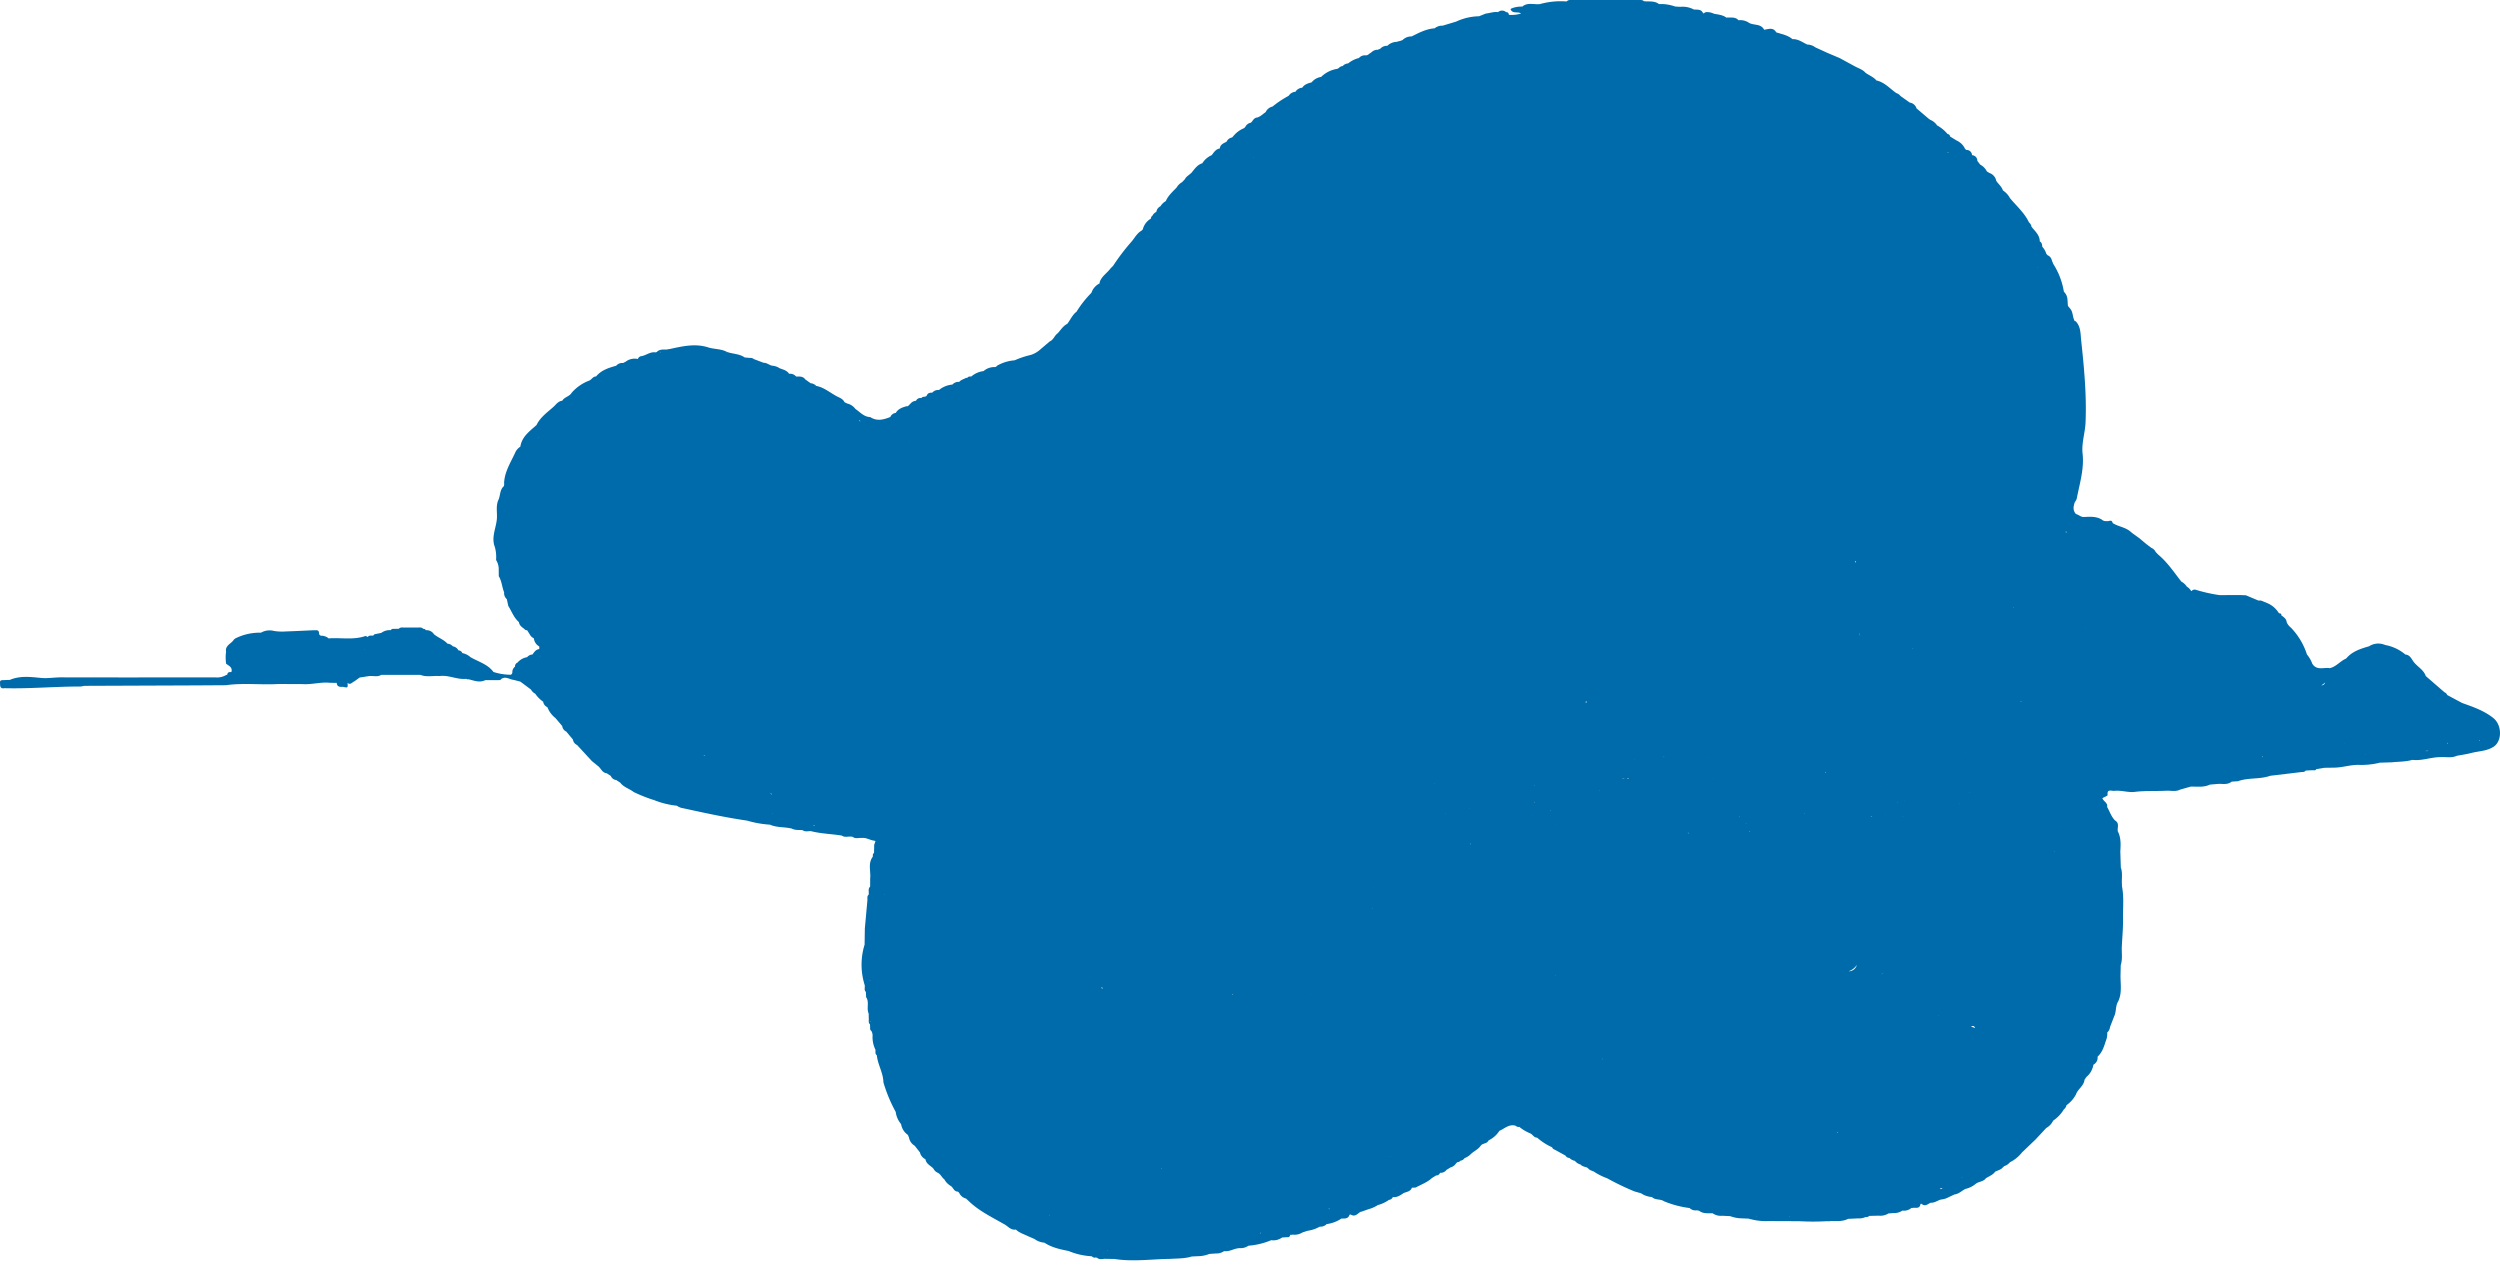 <?xml version="1.0" encoding="UTF-8"?> <svg xmlns="http://www.w3.org/2000/svg" id="Слой_1" data-name="Слой 1" width="873.24" height="442.938" viewBox="0 0 873.24 442.938"> <defs> <style> .cls-1 { fill: #006bab; } </style> </defs> <path class="cls-1" d="M870.878,250.782c-3.229-2.555-7.05-3.878-10.86-5.225l-5.241-2.804h0a1.475,1.475,0,0,0-.909-.925h-0q-3.274-2.838-6.548-5.675l0-0c-.717-2.088-2.667-3.13-4.013-4.683-.921-1.063-1.352-2.709-3.124-2.851l-0.0 0-0-0a15.18,15.18,0,0,0-7.058-3.325,3.248,3.248,0,0,0-.597-.221,5.913,5.913,0,0,0-5.038.682l-.001.001c-2.769.784-5.498,1.647-7.578,3.801l-.001 0q-.22.244-.439.487l0.0 0h-0c-2.047.854-3.428,2.84-5.685,3.336-2.024-.327-4.43.869-5.977-1.35a.509.509,0,0,0-.13-.184,10.883,10.883,0,0,0-1.865-3.229,24.089,24.089,0,0,0-5.683-9.457l-.001-.001a4.674,4.674,0,0,1-1.402-1.821c-.104-1.225-1.067-1.784-1.899-2.445.211-.841-.732-.462-.926-.875l0-0a8.597,8.597,0,0,0-3.805-3.29q-1.181-.485-2.362-.97v0l-0-0q-.462-.001-.924-.002h-0q-2.16-.913-4.319-1.825l.001-0q-1.165-.043-2.33-.084l0.0 0-.001-0q-2.818.012-5.636.024h-0l-.931.016q-.218-.016-.437-.036l0-0a53.253,53.253,0,0,1-8.122-1.827,1.357,1.357,0,0,0-1.505.409l0.0 0-.159.022a4.224,4.224,0,0,0-1.531-1.55l-0-.001a5.039,5.039,0,0,0-1.914-1.751h0c-2.537-3.252-4.829-6.713-8.035-9.393h-0l0-0q-.468-.483-.935-.967h0a2.729,2.729,0,0,0-1.445-1.394h0q-.936-.705-1.873-1.41v0q-1.155-.976-2.311-1.951h0q-1.199-.863-2.398-1.725-.416-.339-.831-.679l0-0c-1.793-1.523-4.236-1.688-6.159-2.941-.285-1.477-1.397-.431-2.083-.682l.002.001-.002-.001a2.133,2.133,0,0,1-1.768-.555c-1.957-1.159-4.103-.967-6.235-.871-1.048.04-1.758-.813-2.712-1.022h0c-1.189-1.278-.925-2.703-.421-4.152V175.41l0.0 0a4.435,4.435,0,0,0,.668-1.203c.984-5.203,2.646-10.321,2.054-15.73l-0-.001c-.413-3.71.88-7.256,1.031-10.928.397-9.637-.508-19.196-1.538-28.742-.24-2.229-.105-4.726-1.891-6.578l-0-.001q-.178-.035-.357-.073h0c-.754-1.294-.535-2.923-1.438-4.166q-.473-.574-.946-1.149l.017-.073c-.207-1.486.077-3.084-.99-4.376q-.221-.286-.441-.573a25.417,25.417,0,0,0-3.698-9.63v-0l-.487-1.223-0-0a2.464,2.464,0,0,0-1.5-1.815l0.0 0-0-0q-.223-.261-.446-.522a6.031,6.031,0,0,0-1.391-2.413c-.072-.735-.121-1.48-.886-1.89h-0l0-0c-.002-2.252-1.687-3.558-2.891-5.135a2.302,2.302,0,0,0-.87-1.495l-0.0 0.0 0-0c-1.558-3.338-4.347-5.714-6.638-8.479h0a7.603,7.603,0,0,0-2.476-2.713h-0c-.433-1.338-1.553-2.195-2.316-3.303l-0-0.0 0.0 0a3.612,3.612,0,0,0-2.47-2.809l0.0 0-.001-0q-.409-.26-.819-.52h0v-0a5.396,5.396,0,0,0-2.327-2.371h0q-.505-.658-1.009-1.316h0a1.912,1.912,0,0,0-1.835-1.978h-0l-.008-.009h-0a1.903,1.903,0,0,0-1.989-1.828l0.0.001-.001-0q-.213-.168-.426-.335l-.004-.004.004.003a5.898,5.898,0,0,0-2.965-2.951l0.0.001-.001-.001q-1.135-.692-2.27-1.385a1.028,1.028,0,0,0-.916-.91l-0.0 0a12.636,12.636,0,0,0-3.66-2.994,5.026,5.026,0,0,0-2.32-1.915l-.572-.386H673.703q-1.655-1.411-3.309-2.823h0q-.48-.408-.961-.816a2.858,2.858,0,0,0-2.34-2.011l0.0 0-0-0q-1.646-1.167-3.293-2.335a2.534,2.534,0,0,0-1.407-.978h-0c-2.29-1.601-4.162-3.864-7.087-4.456l-.002-.002.051-.05-.005-.003.006.001c-1.032-1.174-2.501-1.717-3.737-2.597l0-0c-1.029-1.191-2.542-1.581-3.845-2.318h0q-2.594-1.411-5.188-2.822l-0.0 0.0 0-0q-2.122-.898-4.244-1.796V18.486h0l-4.249-1.941h0a4.712,4.712,0,0,0-2.819-.981h.005c-1.547-.722-2.949-1.808-4.75-1.893h-0q-.213.002-.427.009c-1.634-1.408-3.72-1.743-5.678-2.382l-.001-.001c-1.065-1.887-2.712-1.095-4.225-.917-1.106-2.179-3.535-1.453-5.215-2.369l-0-0a5.306,5.306,0,0,0-3.72-.934c-.927-1.045-2.172-.96-3.395-.952l0.0 0-.001-0q-.437.008-.873.015C601.707,5.184,600.155,5.086,598.663,4.795a5.472,5.472,0,0,0-2.816-.556l0.0 0-0-0q-.471.235-.943.47h0c-.592-1.639-2.051-1.257-3.282-1.405l0.0 0-0-0a8.318,8.318,0,0,0-4.744-.917l0-0q-.885-.056-1.772-.111l0-0a14.971,14.971,0,0,0-4.33-.86v0l-0-0-1.314.002-.002-0C577.877.185,575.977.63,574.201.422h-0L574.201.422c-.494-.526-1.144-.411-1.757-.411Q560.744.004,549.044.011c-.612 0-1.265-.118-1.738.445l0.0 0L547.306.456a2.357,2.357,0,0,1-.458.029V.484a27.331,27.331,0,0,0-8.968.943l-.002-.001h0c-2.05.26-4.274-.705-6.137.871.025.033.051.065.076.098h-.054l-.022-.097a9.969,9.969,0,0,0-3.323.47c-.477.23-1.157.277-.457,1.005h0c.919.97,2.345.188,3.321.961a11.842,11.842,0,0,1-4.248.454V5.187a.872.872,0,0,0-.954-.94l0-.001h-.002a2.1,2.1,0,0,0-2.82-.004c-1.46-.23-2.826.36-4.246.483h0q-1.197.478-2.394.956a19.607,19.607,0,0,0-7.998,1.869h0l-0.0 0q-2.353.707-4.706,1.415a4.219,4.219,0,0,0-2.828.935c-2.939.192-5.461,1.564-8.021,2.83l.002-.003a4.352,4.352,0,0,0-2.819.947h0c-.643.673-1.573.626-2.359.943a4.897,4.897,0,0,0-3.32,1.397,2.978,2.978,0,0,0-2.404.969l-.001 0q-.442.2-.884.4a3.114,3.114,0,0,0-2.377,1.01l-0.0 0c-.644.271-1.054,1.006-1.868.938a2.76,2.76,0,0,0-2.366.941,9.244,9.244,0,0,0-3.771,1.883,2.747,2.747,0,0,0-1.931.949l-.001 0c-.806-.059-1.197.692-1.844.943a10.272,10.272,0,0,0-5.663,2.825h0a5.14,5.14,0,0,0-3.3,1.884l.003.002-.003.001h0l0-.003c-1.258.354-2.526.69-3.299,1.887h-.002l-.001.002a2.945,2.945,0,0,0-2.358,1.412l.002.001-.001 0-.001-.001a3.066,3.066,0,0,0-2.381,1.415l-.001.001a35.588,35.588,0,0,0-5.637,3.747,3.45,3.45,0,0,0-2.369,1.913l-0.0 0q-.939.709-1.877,1.418l-0-0-.944.472h-0l0-0c-.975.022-1.473.703-1.952,1.409l-.002.001-.396.418a2.688,2.688,0,0,0-1.954,1.466l-.001.001q-.201.212-.401.423l-.001.001a9.564,9.564,0,0,0-3.844,2.877l-.002.001q-.198.2-.396.401A2.522,2.522,0,0,0,428.444,49.496h0c-1.021.552-2.227.92-2.362,2.359l.007.004-.003.006-.004-.01c-1.411.219-2.069,1.347-2.836,2.344l.021.028-.001.002-.02-.03a7.241,7.241,0,0,0-3.29,2.839c-1.77.513-2.685,2.002-3.769,3.298-.781.783-1.847,1.275-2.363,2.327l-.948.973a5.135,5.135,0,0,0-1.9,1.883l-.001.001c-1.393,1.466-2.946,2.803-3.768,4.723l-0.0.001a5.259,5.259,0,0,0-1.873,1.813,2.541,2.541,0,0,0-1.423,1.95,3.123,3.123,0,0,0-1.433,1.423l-0.0 0a.928.928,0,0,0-.443.909,6.044,6.044,0,0,0-2.867,3.799l-.001.002q-.22.219-.439.439c-1.502.831-2.28,2.34-3.302,3.603a76.272,76.272,0,0,0-6.634,8.681l0.0 0q-.454.458-.908.917l-0-0c-1.201,1.628-3.081,2.719-3.77,4.752H384.114q-.005.231-.023.462v0l-0-0a5.591,5.591,0,0,0-2.854,3.277l-.001 0a36.804,36.804,0,0,0-5.212,6.611l-.002.001c-1.47,1.118-2.138,2.846-3.236,4.247-1.48.72-2.266,2.143-3.333,3.281l-.001 0c-1.125.756-1.441,2.305-2.787,2.845q-1.66,1.416-3.319,2.831l-0.0 0a8.891,8.891,0,0,1-3.285,1.883,31.669,31.669,0,0,0-5.668,1.89l.001-.001a14.468,14.468,0,0,0-6.132,1.883h-0a.962.962,0,0,1-.928.474,5.661,5.661,0,0,0-3.787,1.409,7.905,7.905,0,0,0-4.276,1.886l-.001 0c-.513.01-1.058-.073-1.387.475h0l-.481.01c-.776.476-1.736.646-2.347,1.4a2.847,2.847,0,0,0-2.384.935l-.001.001a8.483,8.483,0,0,0-4.686,1.891,2.772,2.772,0,0,0-2.361.944c-.807-.038-1.533.085-1.886.951h0c-.405.763-1.481.176-1.888.936a1.68,1.68,0,0,0-1.892.941,2.648,2.648,0,0,0-1.895.952l-0.0 0q-.468.467-.936.934v0q-.233.005-.466.005c-1.483.424-2.934.899-3.775,2.351a2.249,2.249,0,0,0-1.889,1.413c-2.338.94-4.678,1.581-7.03.032v0c-2.217-.06-3.541-1.744-5.184-2.848a4.945,4.945,0,0,0-2.881-1.893h-0l-.92-.466-0-0c-.667-1.382-2.14-1.651-3.283-2.377l-0-0c-2.139-1.222-4.079-2.842-6.601-3.301a2.934,2.934,0,0,0-1.932-.933h0v.001a.886.886,0,0,0-.15-.105q-.873-.621-1.745-1.241l-0.0.001v-0c-.802-1.152-2.008-1.008-3.175-.988a2.772,2.772,0,0,0-2.469-.966c-.762-1.219-2.102-1.461-3.301-1.939l-.001-.001a5.215,5.215,0,0,0-2.401-.865c-1.141-.087-1.981-1.099-3.173-1.028a1.628,1.628,0,0,0-.203-.077q-1.608-.612-3.216-1.224v-0a1.895,1.895,0,0,0-1.394-.41v0h-0q-.914-.082-1.828-.164l0-0c-1.853-1.324-4.164-1.189-6.197-1.94l.018.15h0v-0l-.114-.002q.048-.074.096-.148c-2.041-1.112-4.413-.9-6.528-1.574-4.719-1.504-9.213-.333-13.752.63a.42.42,0,0,0-.45.095c-1.315.069-2.715-.223-3.784.891l0.0 0h-0a2.144,2.144,0,0,1-.44.12v0c-1.94-.297-3.409,1.195-5.225,1.372l0.0 0-.001-0a1.612,1.612,0,0,0-.939.941,5.143,5.143,0,0,0-4.244.941h0q-.454.231-.907.462a2.742,2.742,0,0,0-2.394.947c-2.625.738-5.221,1.529-7.049,3.76-1.094-.036-1.504,1.056-2.352,1.425a15.296,15.296,0,0,0-6.167,4.26l.001-0-.001 0c-.758,1.333-2.535,1.466-3.296,2.796-1.39.115-2.15,1.302-3.01,2.081-2.158,1.957-4.663,3.649-5.974,6.41l0.0 0c-2.387,2.139-5.11,4.027-5.647,7.547a4.67,4.67,0,0,0-1.904,2.329h-0c-1.525,3.219-3.447,6.29-3.754,9.967h0l-0.0 0c-.054.636.217,1.349-.442,1.84l-0.0 0v-0c-1.04,1.219-.914,2.84-1.458,4.23v0l-0-0c-1.118,2.2-.441,4.618-.644,6.904-.284,3.205-1.989,6.347-.735,9.666a12.86,12.86,0,0,1,.461,4.649l0-0a6.02,6.02,0,0,1,.928,3.31q.008,1.174.015,2.347h0c1.072,1.734,1.112,3.81,1.875,5.646a2.769,2.769,0,0,0,.943,2.379q.247,1.168.495,2.335l0-0c1.198,1.923,1.943,4.142,3.725,5.682l0.0 0c.163,1.178,1.055,1.773,1.915,2.395l0.0.001a.978.978,0,0,0,.944.432h0l.004.002h0q.449.705.899,1.41a3.039,3.039,0,0,0,1.451,1.407h0l.011.015a3.646,3.646,0,0,0,1.884,2.839l0.0 0q.001.454.003.908c-1.195.126-1.758,1.041-2.369,1.895a2.596,2.596,0,0,0-1.882.943,5.514,5.514,0,0,0-3.353,1.892l-.001 0a1.405,1.405,0,0,0-.873,1.402l-.027.028 0.0 0-0-0a2.399,2.399,0,0,0-.905,1.93l-0-0a.967.967,0,0,1-.507.87l-0-0a19.127,19.127,0,0,1-6.098-.967c-2.018-2.747-5.285-3.559-8.035-5.171a5.781,5.781,0,0,0-2.827-1.412l-0.0 0a1.473,1.473,0,0,0-1.369-.95l0-0a2.589,2.589,0,0,0-1.929-1.402h0a2.781,2.781,0,0,0-1.893-.943l-.015.017-.003-0.0.018-.017c-1.315-1.471-3.245-2.063-4.722-3.302a3.076,3.076,0,0,0-2.835-1.402l-.001-.001h-.007c-.182-.401-.546-.46-.925-.492h-0l0-0c-.685-.737-1.578-.344-2.381-.439l-3.745.003h0c-.807.088-1.702-.303-2.39.435l-1.861.03h0a.986.986,0,0,0-.958.461,4.833,4.833,0,0,0-3.297.945q-1.18.239-2.36.478h0l-.473.459H130.347c-.655.073-1.402-.211-1.896.488v0h-0c-.29-.115-.637-.398-.86-.321-4.198,1.447-8.539.497-12.801.806l.323.206a.409.409,0,0,1-.323-.206,3.993,3.993,0,0,0-2.461-.926.837.837,0,0,1-.894-.869l-0.0 0c-.03-1.393-1.087-.965-1.857-1.046v.001l-0-.001c-3.231.146-6.46.324-9.692.422a17.691,17.691,0,0,1-4.214-.177,6.004,6.004,0,0,0-4.509.609,19.084,19.084,0,0,0-8.903,1.977h-0q-.272.198-.544.397l-0-0c-.836,1.485-3.162,2.016-2.755,4.297l.06-.064a.407.407,0,0,1-.059.064,15.145,15.145,0,0,0,.02,4.173l0-0c.964.746,2.332,1.236,1.842,2.903-.664.013-1.363-.027-1.431.916a.89.89,0,0,1-.36.105v0a6.286,6.286,0,0,1-3.801.854c-17.978-.005-35.957.044-53.935-.013-2.324-.007-4.584.427-6.98.198-3.588-.344-7.354-.838-10.894.69l0.0 0H3.42c-.623.02-1.249.012-1.87.068-.647.058-1.624-.184-1.546.883.064.882-.171,2.263,1.543,1.944h0c8.836.239,17.649-.605,26.481-.583a7.836,7.836,0,0,0,1.369-.235l.001-0q19.309-.077,38.617-.153l.002-0-.001 0q5.451-.034,10.9-.068l-0-0.0 0.0 0c6.118-.881,12.276-.048,18.405-.427q4.217.019,8.435.038l0-0c3.189.222,6.318-.813,9.514-.45l2.34.017c.075,1.222.876,1.458,1.897,1.396l-0-0.0.001 0.0.231-0.0.231.008c1.46.401,1.602.263,1.421-1.388h0c.991.822,1.579-.2,2.323-.506l-0-0h0q.957-.686,1.914-1.373,1.644-.254,3.287-.508l-0-0c1.418-.178,2.917.441,4.266-.428l-0-0h0q6.848.008,13.697.017c2.152.869,4.398.226,6.593.408l-0-0.0 0.0 0c3.22-.467,6.207,1.327,9.416.969a.774.774,0,0,0,.742.143c1.931.438,3.832,1.315,5.864.317l4.69-.015-0-0a1.015,1.015,0,0,0,.977-.436c1.522-1.008,2.854.245,4.281.359q1.159.301,2.319.602l0.0 0q1.859,1.39,3.718,2.78l.001.001a3.509,3.509,0,0,0,1.47,1.439l.001.001a10.985,10.985,0,0,0,2.784,2.799A2.416,2.416,0,0,0,191.19,247.004a9.003,9.003,0,0,0,2.834,3.818l.001.001q1.179,1.388,2.357,2.777a2.424,2.424,0,0,0,1.417,1.935l.001.001q1.157,1.385,2.314,2.769l.001 0a2.484,2.484,0,0,0,1.455,1.924l0.0 0q2.596,2.813,5.191,5.626l0-0v0q1.172.95,2.344,1.901l.425.451c.64.842,1.207,1.778,2.417,1.894l0.0 0q.706.467,1.412.933a2.263,2.263,0,0,0,1.889,1.426l0.0 0q.706.465,1.412.93h0c1.206,1.623,3.212,2.096,4.723,3.281v-0h0a51.969,51.969,0,0,0,7.111,2.808.484.484,0,0,1,.323-.169l-.323.169a29.479,29.479,0,0,0,7.938,1.957l-0.0 0a5.132,5.132,0,0,0,2.364.911c7.352,1.607,14.704,3.216,22.16,4.288a36.098,36.098,0,0,0,7.991,1.418c2.423,1.089,5.106.736,7.611,1.37,1.19.631,2.495.446,3.762.535.897.696,1.922.32,2.899.349l-0-.002.001.001c3.541.912,7.204.98,10.795,1.547,1.037.752,2.214.263,3.323.377q.231.025.461.062h0c1.024.827,2.216.285,3.327.407l-0-.001 0.0.001c1.516-.166,2.782.787,4.226.941q.225.073.451.146h0v0q-.225.658-.449,1.317l0.0 0q-.028,1.399-.055,2.798l-0.0.001a1.007,1.007,0,0,0-.41.989,1.731,1.731,0,0,1-.069.422l0.0.001-.001-.001c-1.725,2.364-.574,5.06-.875,7.588h-0q-.003,1.396-.006,2.792h0c-.866.811-.336,1.878-.518,2.815l0.0 0-0-0c-.646.522-.385,1.251-.435,1.909q-.45,4.971-.901,9.941-.041,2.795-.082,5.591l0.0 0-0-0a23.765,23.765,0,0,0,.031,14.149,1.027,1.027,0,0,1,.04.378l0-0c.004.687-.235,1.418.37,1.994q.044.911.087,1.822l0-0c1.208,1.764.06,3.892.885,5.715l0-0-0.0 0q.025.924.049,1.849l0-0c.034.666-.215,1.393.42,1.928q.026.449.051.899h0c-.007.533-.098,1.093.452,1.454l-0.0 0a3.367,3.367,0,0,1,.407,1.53,9.898,9.898,0,0,0,1,5.007c.061.67-.204,1.422.485,1.935h0c.294,3.259,2.25,6.115,2.29,9.435a51.709,51.709,0,0,0,4.308,10.359l-.003-.004a8.138,8.138,0,0,0,1.878,4.253,5.58,5.58,0,0,0,2.375,3.766v0q.191.467.382.933a4.128,4.128,0,0,0,1.978,2.839q.925,1.174,1.849,2.348a3.452,3.452,0,0,0,1.92,2.371c.208,1.436,1.398,2.061,2.369,2.867l.001.001q.205.21.41.42a3.063,3.063,0,0,0,1.468,1.42h0c1.07.488,1.449,1.671,2.349,2.33l0.0 0h-0a6.131,6.131,0,0,0,2.414,2.402v-0l0.0 0.0.456.497c.464.694.911,1.411,1.901,1.385l-0-0.0 0.0 0q.208.217.416.433a3.498,3.498,0,0,0,2.381,1.981l.001.001q.466.433.932.868c3.575,3.455,8.022,5.578,12.261,8.018,1.404.659,2.373,2.266,4.229,1.941,1.204,1.169,2.807,1.609,4.257,2.328h0q1.136.496,2.273.992v.001a6.52,6.52,0,0,0,3.411,1.258v-.001l0.0 0c2.566,1.699,5.502,2.329,8.453,2.913a24.453,24.453,0,0,0,8.046,1.842v0c.435.272.836.656,1.421.417l0-0q.25.055.501.111c.851.779,1.858.363,2.811.368l-.002-.001.002.001,3.294.053h0c6.434,1.024,12.864.052,19.296-.029,2.56-.167,5.15-.065,7.645-.833q1.132-.057,2.263-.113l-0-0.0.001 0a10.598,10.598,0,0,0,3.882-.784q1.129-.08,2.257-.159a4.723,4.723,0,0,0,2.911-.82l.011-.006c1.971.293,3.631-1.066,5.552-1.039a4.647,4.647,0,0,0,2.93-.846l.006-.003a25.662,25.662,0,0,0,7.962-1.927h0a5.218,5.218,0,0,0,3.795-.934h-0q.892-.062,1.784-.124l-.001-.001.001 0c.655.112.957-.227,1.056-.824l.001-.001.205.02.206-.014v-0h0q.26-.03.521-.06l0-0v0a5.246,5.246,0,0,0,3.398-.789q.878-.281,1.756-.562h0a12.187,12.187,0,0,0,4.239-1.441,3.032,3.032,0,0,0,2.416-.895l.001-.001a11.955,11.955,0,0,0,5.11-1.911l.022-0h0l.01-.021h0c1.177-.004,2.425.137,2.86-1.391l0-0.0.199.003.198-.019c1.475.961,2.347-.263,3.374-.929l.002-.001a1.835,1.835,0,0,0,.437-.089l0-.001v.001q1.185-.416,2.37-.832h0l0.0 0a11.475,11.475,0,0,0,3.28-1.455h0a11.842,11.842,0,0,0,3.869-1.802,1.673,1.673,0,0,0,1.375-.985l-.049-.022v-0h0l.023-.033.027.056c1.522.189,2.651-.67,3.818-1.426l.003-.001c1.065-.436,2.361-.519,2.844-1.85v-0q.648-.027,1.297-.053h0c1.909-1.057,4.018-1.77,5.656-3.293h0q.75-.469,1.5-.939l.001-0a1.382,1.382,0,0,0,1.378-.927l.001-0a2.483,2.483,0,0,0,2.252-1.021h0q.725-.437,1.451-.874l0-0v0a3.189,3.189,0,0,0,1.897-1.432l-0.0 0.0 0-0q.267-.217.534-.435l.002-.001a.976.976,0,0,0,.952-.458,1.946,1.946,0,0,0,1.449-.882,6.529,6.529,0,0,0,2.309-1.524h.001c1.068-.974,2.472-1.551,3.311-2.794l.001-0q.238-.237.477-.475l.001-0q.465-.187.93-.374h0a2,2,0,0,0,1.409-1.07l.001-0a9.058,9.058,0,0,0,3.736-3.308c1.822-.779,3.363-2.436,5.638-1.804l0-0a1.663,1.663,0,0,0,1.36.435l-0.0 0a14.445,14.445,0,0,0,3.845,2.275l0-0c.84.393,1.237,1.496,2.344,1.464a20.565,20.565,0,0,0,5.227,3.365v-0a1.367,1.367,0,0,0,.922.835l-0-0q1.881,1.035,3.763,2.07a1.523,1.523,0,0,0,1.355.812,3.741,3.741,0,0,0,1.927,1.029l.001.001a3.652,3.652,0,0,0,1.966,1.271h.001l-.001 0c.61.709,1.52.771,2.317,1.076l.002.001q.472.412.944.825.684.279,1.369.557l0.0.001a21.903,21.903,0,0,0,4.688,2.365l.001.001a91.818,91.818,0,0,0,9.532,4.582l.001-0-.001.001q1.143.32,2.286.64l0.0.001a7.602,7.602,0,0,0,3.814,1.311h0c1.155,1.173,2.929.588,4.186,1.471v.001a34.387,34.387,0,0,0,8.968,2.375,2.964,2.964,0,0,0,2.492.791l-0.0 0q.406.075.812.15h.001l-0.0 0c1.432,1.129,3.125.847,4.759.88v0l-.017.013a4.912,4.912,0,0,0,3.361.864q1.395.072,2.788.143l.001-0-0.0.001a11.976,11.976,0,0,0,3.828.754l-0.0 0q1.367.056,2.735.112h0a.901.901,0,0,0,.594.186,20.398,20.398,0,0,0,6.099.657v0q2.581.013,5.163.026v-0h0q2.832.009,5.665.018a86.36,86.36,0,0,0,9.894-.011l-.002-0.0.002 0.0.21.054.215-.033.001-.001-0.0.001q.501-.036,1.001-.071v-0c1.953.033,3.922.185,5.746-.757l3.664-.166 0-0-0.0 0a5.142,5.142,0,0,0,2.403-.454,1.726,1.726,0,0,0,1.353-.409h0l3.282-.084-0-0.0 0.0 0a5.399,5.399,0,0,0,3.427-.786h0q.882-.063,1.765-.126h0a5.029,5.029,0,0,0,3.108-.877l-.005.018-.001.001.001-0-0.0.001a3.984,3.984,0,0,0,3.175-.966h.001l.124.069.138-.033c1.089-.211,2.642.502,2.865-1.436l.179.022.177-.032h0c1.209,1.108,2.166.102,3.186-.379l.001-0c1.349.12,2.379-.791,3.591-1.113h0a6.898,6.898,0,0,0,2.795-.872h-0q.968-.45,1.936-.899c1.5-.17,2.529-1.264,3.78-1.922a8.633,8.633,0,0,0,3.758-1.887v-0l0.0 0c1.079-.724,2.574-.671,3.42-1.829l0-0c1.097-.737,2.427-1.148,3.232-2.296.928-.498,2.042-.672,2.743-1.567q.256-.211.512-.422h0a4.084,4.084,0,0,0,1.933-1.327h0a12.347,12.347,0,0,0,4.206-3.426v-0h0l4.799-4.6q1.835-1.97,3.67-3.94a5.808,5.808,0,0,0,1.962-1.779h0q.246-.406.491-.812l0.0 0a12.668,12.668,0,0,0,3.714-3.921,2.407,2.407,0,0,0,.898-1.429l.014.003h0l-.006-.027a10.621,10.621,0,0,0,3.302-3.749h0c.663-1.911,2.779-2.979,2.997-5.149l-0-0q.34-.487.681-.976h-0a6.976,6.976,0,0,0,2.416-4.258,2.799,2.799,0,0,0,1.466-2.804l.006-.005-.005-.012-0.0.008-.014-.013.015.005c1.654-1.51,2.263-3.563,2.909-5.597a5.843,5.843,0,0,0,.44-2.828,2.9,2.9,0,0,0,.984-1.906h-0l0-0q.71-1.835,1.421-3.671c.846-1.648.421-3.637,1.411-5.246,1.499-3.063.754-6.326.851-9.514h0q.036-1.607.071-3.214l-0-0.0 0.0 0c.714-2.179.249-4.425.382-6.638h0c.153-3.179.467-6.36.416-9.536-.06-3.794.371-7.612-.374-11.385q-.004-.351-.009-.702c-.138-1.945.306-3.928-.392-5.835h-0q-.085-2.796-.17-5.591h-.001l.001-0c.141-2.404.287-4.809-.884-7.049h0c-.22-1.271.676-2.815-.916-3.753h0c-1.371-1.33-1.88-3.17-2.817-4.756h-0l0-0c.327-1.447-1.328-1.952-1.644-3.073.733-.422,1.859-.828,1.826-1.09-.283-2.272,1.405-1.357,2.312-1.458,2.417-.271,4.856.652,7.192.359,3.67-.461,7.322-.202,10.974-.401,1.607-.088,3.268.422,4.818-.385q1.843-.523,3.687-1.046c2.256-.079,4.567.362,6.718-.707l.001.001q1.589-.135,3.177-.272v-0c1.533.006,3.123.341,4.462-.774q1.078-.068,2.156-.137h0c3.654-1.341,7.661-.592,11.32-1.907v-0q5.475-.653,10.95-1.307c.504-.019,1.029.02,1.365-.478h0l.509-.067q1.125-.044,2.25-.088l-.001-.001.001 0c.395.073.763.073.966-.363q1.434-.24,2.868-.481,1.63-.025,3.26-.05l-0-0.0 0.0 0c2.874-.006,5.619-.968,8.531-.976a26.633,26.633,0,0,0,7.57-.759c-.031-.035-.062-.069-.093-.104l.089.001h0l.004.103q2.095-.066,4.191-.132l-0-0h0c2.384-.257,4.809-.168,7.143-.848h.001c3.36.41,6.545-.975,9.866-.965l0-0v0c1.898-.124,3.848.395,5.686-.463h0c1.672-.317,3.367-.545,5.011-.972,2.746-.713,5.732-.639,8.16-2.422l-0-.001h0C874.064,258.375,873.819,253.109,870.878,250.782ZM127.207,226.688c.04.007.081.013.121.021-.029.038-.057.072-.085.11C127.233,226.774,127.22,226.731,127.207,226.688Zm23.388,4.385c.018.016.036.03.054.046l-.05.006C150.597,231.107,150.597,231.091,150.595,231.073Zm.556,2.332a.855.855,0,0,1-.061-.07c.026.004.051.004.077.007C151.16,233.365,151.156,233.384,151.15,233.405Zm.958-8.219c.034.031.066.061.1.093-.05-.009-.091-.011-.139-.018A.743.743,0,0,0,152.109,225.186ZM89.799,236.58h-0l0-0c.01-.01.021-.016.031-.026.006.012.013.023.02.035C89.833,236.585,89.816,236.584,89.799,236.58Zm70.262-6.088.011.009-.008-.001Zm-0.0.011h0l.006.018-.014-.015Zm-49.994-6.603c-.015-.008-.029-.01-.044-.018.008-.023.013-.05.022-.071A.524.524,0,0,1,110.067,223.9Zm51.4,4.256v-.002h0l.022-.025Zm-63.196,9.92.004 0h.002l-.002 0-.003.002Zm77.268-65.849c.028-.063.053-.127.083-.19-.005.088-.008.177-.011.265C175.589,172.277,175.562,172.252,175.539,172.227Zm548.784-56.766-.009-.001.005-.007ZM866.058,258.612c.038-.007.077-.007.115-.012q.076.021.151.043c-.104.023-.21.048-.32.08C866.096,259.022,865.742,258.666,866.058,258.612ZM613.472,424.882a.772.772,0,0,1-.13-.163c.051,0,.102-0.0.152-0A1.439,1.439,0,0,0,613.472,424.882ZM188.355,229.153c.11-.009.213-.02.304-.036C188.822,229.205,188.477,229.169,188.355,229.153Zm161.912-99.136-.003.001.001-.001Zm8.356-2.729.011-.006-.013.009ZM464.377,422.381c-.118-.052-.238-.109-.36-.175.129-.011.254-.027.379-.044A.887.887,0,0,0,464.377,422.381Zm-47.698,13.905-.009-.023c.007.007.014.011.021.018Zm431.566-174.214h-.044C848.183,261.944,848.241,261.985,848.245,262.071Zm-22.12,1.65c-.016-.014-.033-.022-.049-.034.082-.01.163-.018.243-.024A.886.886,0,0,1,826.125,263.722Zm-52.841-53.044.001 0H773.283l-.064.044c.004-.021.007-.041.013-.066C773.249,210.664,773.266,210.67,773.283,210.678Zm81.647,48.703c.043.114.096.234.157.358-.081-.005-.163-.007-.244-.014C854.873,259.619,854.901,259.502,854.93,259.381Zm-14.776,2.781c-.017-.024-.041-.053-.06-.08h.126C840.2,262.113,840.177,262.134,840.155,262.161ZM440.288,430.59c.066.02.13.038.198.059a2.245,2.245,0,0,1-.305.272C440.216,430.823,440.252,430.711,440.288,430.59Zm-25.051,3.541-0-0h0ZM309.112,312.517c-.04-.035-.072-.057-.109-.087a1.437,1.437,0,0,1,.145-.073C309.136,312.41,309.123,312.463,309.112,312.517Zm332.5-282.828a.219.219,0,0,1-.016.086.297.297,0,0,0-.002-.094Zm177.346,229.965a.498.498,0,0,0,.037.072c-.031.009-.062.013-.094.02C818.922,259.714,818.94,259.684,818.959,259.653ZM532.137,339.814l-.002-.041c.016.004.028.009.044.013C532.166,339.796,532.15,339.804,532.137,339.814ZM339.823,351.224a1.614,1.614,0,0,0,.144.106c-.009.006-.022.01-.03.017A1.585,1.585,0,0,0,339.823,351.224Zm26.778,73.067a.798.798,0,0,1,.095.499C366.657,424.625,366.626,424.458,366.6,424.291ZM246.321,263.772a.403.403,0,0,1-.559-.059C245.948,263.733,246.134,263.752,246.321,263.772Zm475.256-78.256c.107.145.216.278.324.413a.618.618,0,0,0-.276.119C721.612,185.881,721.596,185.707,721.576,185.516Zm55.851,62.556.046.043c-.012.008-.022.017-.033.026C777.435,248.117,777.433,248.097,777.428,248.072Zm-89.024,110.578c.149-.059.296-.12.437-.186.579-.275.843.146,1.079.672A4.982,4.982,0,0,0,688.404,358.65Zm-46.759,36.825-.018-.043.071-.09a1.031,1.031,0,0,0,.167.226c.015.016.03.025.045.04q-.086.024-.172.047C641.708,395.594,641.674,395.537,641.645,395.475Zm-149.003-61.319-.041.038c.012-.015.024-.029.036-.044Zm-1.934.082-.039-.038h.039c-.002-.021-.002-.043-.003-.065l.047.065h-.043Zm23.075-39.255c-.105-.089-.208-.171-.309-.248a.654.654,0,0,0,.159-.076C513.683,294.764,513.733,294.872,513.784,294.983Zm189.548-82.782c.058.051.115.095.175.154h-.208A1.149,1.149,0,0,0,703.332,212.201Zm-194.805,68.734h-.023C508.5,280.916,508.512,280.921,508.527,280.935Zm150.417-6.81c-.026 0-.054-.002-.081-.002l.027-.014C658.907,274.116,658.925,274.118,658.943,274.125Zm-157.883-.365.025.098c-.06-0-.116-0-.168-0A1.161,1.161,0,0,1,501.06,273.76ZM668.164,226.648l-.105-.038v-.104c.062.026.124.055.186.079C668.218,226.604,668.191,226.626,668.164,226.648ZM570.831,265.509c-.014-.16-.031-.307-.05-.439.003.011.008.018.011.028A1.299,1.299,0,0,1,570.831,265.509Zm30.734-.128-.002.04a.446.446,0,0,1-.026-.04Zm-5.094-.883c-.035-.021-.072-.037-.107-.06h.135C596.489,264.459,596.479,264.479,596.471,264.498Zm-15.387-.06c.049-.062.097-.117.145-.174a.957.957,0,0,0,.074.174Zm56.783,5.189a1.51,1.51,0,0,1-.344.279c.033-.084.066-.176.102-.279Zm-27.756,18.108c-.113.026-.225.044-.337.064.025-.029.05-.057.074-.088C609.937,287.72,610.023,287.725,610.111,287.735Zm-46.765-5.366-.009-.011.009.003h0l-0.0 0Zm-4.658-6.25c-.055.028-.109.05-.164.075.001-.013.006-.023.007-.037.001-.03-.002-.055-.002-.083C558.583,276.089,558.636,276.101,558.689,276.118Zm55.546-1.839c.022.015.044.028.066.044h-.057Zm16.025,9.772c.06.046.121.09.18.142-.06.001-.119.002-.179.002C630.261,284.147,630.262,284.097,630.26,284.051Zm-41.441-2.237v0l-.001-.001Zm64.915,3.464c-.125-.038-.251-.075-.376-.109h.641C653.91,285.209,653.822,285.242,653.734,285.279Zm-64.915-3.464-.004.025c-.01-.008-.019-.017-.029-.025Zm19.807.514-.011.018a.422.422,0,0,0-.035-.028Zm54.245-1.861h0c-.037-.01-.069-.015-.105-.023.04-.059.077-.12.116-.18-.004.068-.011.135-.011.203Zm1.901,4.681a1.374,1.374,0,0,0-.131.048.754.754,0,0,1,.051-.141A1.003,1.003,0,0,1,664.772,285.149Zm-3.368-6.578-.009-.02.066 0C661.442,278.559,661.423,278.564,661.404,278.572Zm-94.881-6.679c.459.063.787.108,1.044.128-.187.01-.379.021-.585.032C566.835,272.008,566.684,271.957,566.523,271.892Zm1.687.094a1.663,1.663,0,0,0,.476-.239,2.592,2.592,0,0,1,.273.199C568.702,271.96,568.456,271.973,568.21,271.986Zm-32.23,2.373h0a.775.775,0,0,1-.109.147,1.509,1.509,0,0,0-.074-.148Q535.888,274.358,535.979,274.359Zm75.379,16.052h-.417c.066-.041.135-.086.204-.132A2.474,2.474,0,0,1,611.358,290.411Zm47.142-5.669c.03-.028.059-.059.088-.088.013.016.029.027.042.044h-0Zm6.729-4.863.001.001-.001-0-.06.004c.013-.063.024-.12.036-.177C665.214,279.763,665.224,279.817,665.23,279.879Zm-67.07-7.796c-.001-.032-.004-.069-.006-.103h.102A1.136,1.136,0,0,1,598.159,272.083ZM517.19,278.056l-.106.022a.311.311,0,0,0,.031-.04C517.14,278.044,517.165,278.049,517.19,278.056Zm84.804-7.035.027.013h-.032Zm5.515,13.997a1.498,1.498,0,0,1,.168.161h-.164C607.515,285.121,607.513,285.068,607.509,285.018Zm19.042,17.133v-.003l.005-0Zm59.934-16.94c-.003-.01-.005-.018-.009-.029l.032.006Zm15.42-1.852v-0l-.04 0c.035-.04.07-.08.105-.119l.005.007Zm-17.309-2.813c.008.036.014.075.023.108a1.435,1.435,0,0,1-.157-.105ZM577.486,243.719l-.004-.021c.005 0.0.01-0.0.014 0Zm-35.981,39.374a.794.794,0,0,1,.155.192q-.079,0-.159 0A1.467,1.467,0,0,0,541.505,283.093Zm49.875,1.607c.017.012.034.022.05.035h-.061C591.373,284.724,591.376,284.711,591.38,284.7Zm65.401-9.918-.052.091c-.001-.018-0-.036-.002-.054l.054-.038c.008-.013.016-.021.024-.033.006.011.014.023.021.034Zm-154.751,2.848Zm66.499,7.052-.02.117h-.028A.589.589,0,0,0,568.53,284.682Zm20.998,6.271c.149-.106.333-.018.496.143q-.25-.073-.503-.139ZM544.943,269.63h-0c-.026.009-.053.014-.08.023l-.002-.023Zm-8.937,10.395h.001l-.001 0q-.005.214-.003.428c-.019.009-.031.019-.049.028a1.022,1.022,0,0,1,.033-.457Zm17.905-34.417c0-.215.001-.412.002-.601a.977.977,0,0,0,.448.074C554.211,245.246,554.061,245.419,553.911,245.608Zm-40.57,36.941c-.002-.058-.004-.116-.007-.174l.051-.005a.711.711,0,0,1-.028.149C513.353,282.529,513.346,282.538,513.341,282.549Zm174.752-5.586a1.147,1.147,0,0,1-.09-.085l.125 0C688.116,276.907,688.104,276.936,688.093,276.963Zm-38.367-54.866a3.223,3.223,0,0,1-.182-1.096c.069.376.134.75.191,1.123Zm-4.019,117.17a5.746,5.746,0,0,0,2.876-2.206A2.916,2.916,0,0,1,645.708,339.267Zm33.667-50.775c.019-.003.038-.002.058-.004.001.019.001.041.002.059C679.415,288.529,679.394,288.514,679.375,288.493Zm7.142-25.67c-.015-.02-.024-.039-.038-.059.022.003.046.005.069.008ZM385.004,344.829c.024.205.056.418.106.647-.153-.168-.305-.317-.457-.456A1.113,1.113,0,0,0,385.004,344.829Zm97.186-60.581c.016-.001.033-0.0.049-.002l-.041.018Zm52.864.433c-.021.031-.045.05-.067.077-.002-.028-.004-.057-.008-.086C535.005,284.675,535.03,284.677,535.055,284.681Zm38.669,22.179c-.002.025 0.0.049-.001.074-.016-.001-.032-.001-.049-.001Zm16.974,29.215.007.009-.014.002Zm94.893-61.283c-.018-.002-.035-.003-.053-.004h0l.045-.029C685.584,274.77,685.588,274.782,685.59,274.793Zm-180.854,9.288a1.301,1.301,0,0,1,.136.125h-.117C504.748,284.164,504.744,284.119,504.736,284.08ZM705.573,244.99a.858.858,0,0,1,.681.017A4.681,4.681,0,0,0,705.573,244.99Zm-346.937-10.718h0c-.012-.001-.03-.007-.044-.01l.013-.029C358.615,234.246,358.626,234.259,358.636,234.272ZM405.833,408.094a.918.918,0,0,0,.011.161l-.235-.068C405.689,408.158,405.759,408.126,405.833,408.094Zm42.889-70.136-.012.003.008-.01Zm94.818-49.955c-.051.009-.102.014-.153.02.014-.018.028-.035.042-.054C543.466,287.982,543.504,287.992,543.541,288.004Zm171.679-1.392.009-.009.012.015Zm2.834-4.695h.005l-.004.001Zm-34.88-8.997-.018-0h0l.014-.012Zm45.261-53.687-0-.045c.101-0.0.203-.002.304-.002C728.642,219.205,728.536,219.218,728.434,219.233Zm-7.07-12.3-.006-0-.005.006c-.021-.028-.044-.054-.067-.08.013-.004.026-.009.038-.013C721.338,206.875,721.349,206.905,721.364,206.933ZM657.818,339.933a6.924,6.924,0,0,0-.696.403A1.443,1.443,0,0,1,657.818,339.933ZM479.641,309.797c-.019.025-.034.05-.053.075l-.023-.088C479.59,309.789,479.614,309.795,479.641,309.797ZM517.584,286.989c.003.025.007.047.01.074H517.523C517.544,287.038,517.564,287.014,517.584,286.989Zm-86.816,60.114a1.288,1.288,0,0,1-.232.309c-.067-.005-.136-.01-.203-.015Q430.551,347.25,430.768,347.103Zm48.618-29.679c-.037-.065-.071-.129-.113-.193.038,0,.076-.001.114-.001C479.388,317.299,479.387,317.358,479.387,317.424Zm200.467,33.749-0.0 0.0.003-.001c-.02.034-.044.063-.065.096-.002-.025-.001-.047-.003-.072Zm34.897-43.398c.011.006.02.014.031.02l-.016.035C714.759,307.811,714.756,307.793,714.75,307.774Zm4.427-19.043c.024-.003.049-.008.072-.011.002.027.015.06.004.079l-.008.018C719.225,288.788,719.202,288.759,719.178,288.731Zm15.389-22.533c.025.043.048.086.075.129-.025-.001-.051-.001-.076-.003C734.564,266.282,734.566,266.24,734.566,266.198Zm-31.61-81.894H702.956l.004-.003-.001.004ZM677.962,353.059l-.022.027-.007-.013Zm-.89,1.599c.078-.018.155-.035.232-.053-.1.04-.196.084-.297.123C677.028,354.703,677.05,354.681,677.072,354.658Zm40.565-57.206-.109.085-.002-.143-.001-0h0l.111.058.019-.079a.404.404,0,0,0,.045.033l.005.047C717.684,297.453,717.661,297.45,717.638,297.452ZM457.691,347.397c.046 0.0.093.001.139.002-.046.007-.092.013-.139.019Zm85.632-6.884c-0.0.063.003.123.005.185-.033-.009-.074-.01-.11-.017C543.252,340.625,543.283,340.566,543.323,340.513Zm104.662-144.05a2.703,2.703,0,0,0-.073-.418c.152.047.303.094.455.14A.776.776,0,0,1,647.985,196.463ZM560.006,370.156a.851.851,0,0,1-.365-.478A4.44,4.44,0,0,0,560.006,370.156ZM790.288,264.115a3.551,3.551,0,0,0,.153.322h-.219C790.24,264.321,790.264,264.218,790.288,264.115Zm-469.4-69.443.003-.005.013.01Zm-51.71,82.262a3.662,3.662,0,0,0,.531.621C269.296,277.411,269.157,277.194,269.179,276.934ZM360.959,427.488c.012.012.024.027.037.038l-.021 0C360.969,427.514,360.965,427.501,360.959,427.488Zm124.328-23.506a4.081,4.081,0,0,1,.654-.036C485.724,403.967,485.506,403.98,485.287,403.982ZM730.35,184.258c.003-.01.005-.022.008-.032.014.01.028.015.042.025ZM234.114,153.198l.002.002-.001.004Zm1.876,121.533c.005.026.008.052.013.078-.026-.004-.048-.01-.072-.014C235.952,274.774,235.969,274.752,235.989,274.731Zm103.779,76.437.014.016-.016-.016Zm85.373,81.07.002-.005 0.0.004-.003 0h0Zm173.104-15.089.005.009h-.008Zm86.985-6.111q.081.15.197.333c-.012.002-.024.008-.036.011A.719.719,0,0,1,685.231,411.037ZM801.05,267.242Zm9.798-27.836a15.249,15.249,0,0,0,1.317-.988A1.376,1.376,0,0,1,810.848,239.406Zm-89.001-57.938-.021.032-0-.019h0l.021-.013.007-.028.019.026Zm-41.663-128.21c.101-.056.195-.111.286-.166.065.054.133.105.2.157C680.512,53.247,680.353,53.246,680.184,53.259ZM424.707,433.653c-.013-.004-.026-.006-.039-.01h-0c.01-.008.02-.013.029-.021C424.701,433.633,424.703,433.644,424.707,433.653ZM736.916,349.861q-.033-.021-.067-.046c.013-.014.024-.028.037-.042C736.896,349.801,736.906,349.831,736.916,349.861Zm108.496-87.789h-.001l.001-0c.02-.016.041-.028.061-.043.023.016.046.028.069.043ZM711.703,93.578l-.013-.048c.081-.007.17-.02.266-.038A.766.766,0,0,1,711.703,93.578ZM430.536,53.073c-.081.117-.096.108-.101.083l.026-.03.001-.001.001-.001c.027-.031.054-.062.081-.093C430.542,53.044,430.538,53.058,430.536,53.073Zm-83.217,82.214h-.056c.02-.039.037-.076.055-.113C347.316,135.212,347.321,135.246,347.318,135.286ZM311.004,150.367h0c.004-.014.005-.024.009-.038l.005.039ZM269.831,284.098c.044.045.089.087.133.134l-.147-.024C269.821,284.171,269.827,284.133,269.831,284.098ZM374.64,435.279l-.018-.003c-.269-.034-.291-.058.024 0Zm12.393,1.561h-.226a1.293,1.293,0,0,0,.028-.131C386.901,436.752,386.968,436.791,387.033,436.84Zm33.054-1.762-.004.004-.007-.004Zm91.378-34.891-.005.005-.003-0.0.008-.005.025-.03-.003.035ZM677.932,414.962c.044.015.089.023.134.036-.053-.008-.11-.01-.167-.014C677.911,414.977,677.918,414.97,677.932,414.962ZM734.089,357.292c.004.029.007.061.009.092-.023-.003-.047-.007-.072-.013C734.048,357.345,734.066,357.318,734.089,357.292Zm1.843-71.19.027-.011c.001.014.004.028.005.043ZM754.847,273.869h0l-.015.015-.011-.015Zm93.284-11.621a.063.063,0,0,0,.059-.038.452.452,0,0,1-.333.132c-.261.005-.528-.002-.8-.015A9.636,9.636,0,0,1,848.132,262.248Zm.068-.138.04-.004a.205.205,0,0,1-.043.095A.228.228,0,0,0,848.2,262.11Zm-64.625-51.347.05.007-.009.024C783.603,210.781,783.589,210.775,783.575,210.762Zm-61.743-89.618h0l-.004-.003.005-.008ZM437.88,55.157c-.001-.073-.003-.147-.005-.22.031.05.064.099.096.148C437.942,55.111,437.91,55.13,437.88,55.157ZM188.05,152.788c.02.072.033.14.057.215-.046-.036-.087-.065-.132-.1Q188.012,152.845,188.05,152.788Zm96.062,135.67a.915.915,0,0,1,.34-.312,1.488,1.488,0,0,1-.018.313h-.323Zm19.807,36.31h0v0c.006.036.007.072.013.108-.032-.018-.061-.03-.09-.043C303.866,324.811,303.889,324.788,303.918,324.767Zm199.099,80.104.008.025c-.018.002-.035.002-.053.005Zm75.897,12.29.006.014-.001-.001v0Zm9.903.939c.03.006.059.008.088.014l-.013.039C588.868,418.135,588.842,418.119,588.817,418.1Zm10.855,3.805-.016-.018.029-.004Zm25.471,2.81a.685.685,0,0,1-.213.258,1.469,1.469,0,0,1,.144-.258Zm52.718-9.705c.084.003.167.002.251.001.119.035.239.068.358.097.033.013.065.028.097.043a3.961,3.961,0,0,0-.705.208C677.802,415.382,677.643,415.175,677.861,415.01Zm60.032-68.554v-0l-.001-.027.037-.011c-.013.012-.022.026-.035.038Zm65.067-78.236.001.012-.01-.013Zm-39.224-62.574c-.028-.006-.052-.018-.079-.025.028-.004.055-.006.084-.011Zm-20.226-18.954.001-.003a1.019,1.019,0,0,0,.089-.063.645.645,0,0,0,.037.065Zm-17.388-5.581c-.012-.01-.025-.015-.036-.026.016-.006.033-.007.049-.012C726.131,181.084,726.128,181.098,726.123,181.11ZM650.78,29.701l-0-0h0Zm-54.165-23.103h-.075C596.578,6.566,596.612,6.571,596.615,6.598ZM317.483,154.391c.136-.089.269-.186.401-.285A1.472,1.472,0,0,1,317.483,154.391Zm-126.243,89.244c-.017.022-.032.044-.049.065h0l-.077-.034C191.156,243.657,191.199,243.645,191.241,243.635Zm112.686,80.194.002-.033.008-0Zm-.002,18.644c0.0.07-0.0.14 0.0.209a1.352,1.352,0,0,1-.148-.166C303.823,342.506,303.874,342.489,303.925,342.473Zm124.911,93.027a.826.826,0,0,1,.028-.15c.021.039.046.08.074.123Zm63.745-22.115h0c-.02.029-.035.055-.051.083a.659.659,0,0,1,.023-.088Zm29.251-19.777h0c-.005.021-.007.037-.012.057-.019-.018-.035-.039-.053-.058ZM578.914,417.161c-.039-.002-.077-.002-.116-.003.006-.022.013-.043.018-.067C578.848,417.115,578.881,417.135,578.914,417.161Zm75.939,7.021.012.026c-.013-.002-.026-.002-.038-.005C654.835,424.194,654.844,424.19,654.853,424.181ZM692.926,411.295c.008.047.021.099.033.149l-.075-.014C692.895,411.382,692.911,411.339,692.926,411.295Zm46.375-119.409-.03-.016C739.271,291.676,739.3,291.724,739.302,291.886ZM724.985,180.169l-.01-.006.012-0ZM699.067,67.084h0l-.015-.015c.011-.003.024-.003.035-.007ZM667.673,36.712l-.014.001.006-.013Zm-166.594-26.803 0-0-0.0 0ZM463.342,26.384l-.007.014-.006-.006-0.0 0.0 0-0Zm-1.877.492-0.0 0h0l-.003-.003Zm-107.071,98.985h0Zm-53.974,21.396c-.099-.159-.205-.313-.315-.463C300.328,146.801,300.519,146.866,300.419,147.258Zm-69.638-24.155c-.015.009-.03.012-.045.02-.008-.006-.017-.008-.026-.013a.169.169,0,0,0,.01-.095C230.662,122.71,231.008,123.068,230.781,123.103Zm-43.342,25.389-.01.009h0l-.03-.026ZM304.039,356.845l.007.032a.113.113,0,0,0-.065-.017C303.672,356.894,303.952,356.533,304.039,356.845Zm104.603,82.455h.015l0-0h0c-.002.022-.005.043-.007.065A.475.475,0,0,0,408.642,439.3Zm80.168-22.623h0l.001-.001.001.001Zm40.592-23.641.008.008-.05.143Zm63.176,27.89-.001-.011.016.012Zm5.18,1.859.001-.019.015.021ZM724.003,382.142l.046-.077c.007.028.017.057.025.085Z"></path> </svg> 